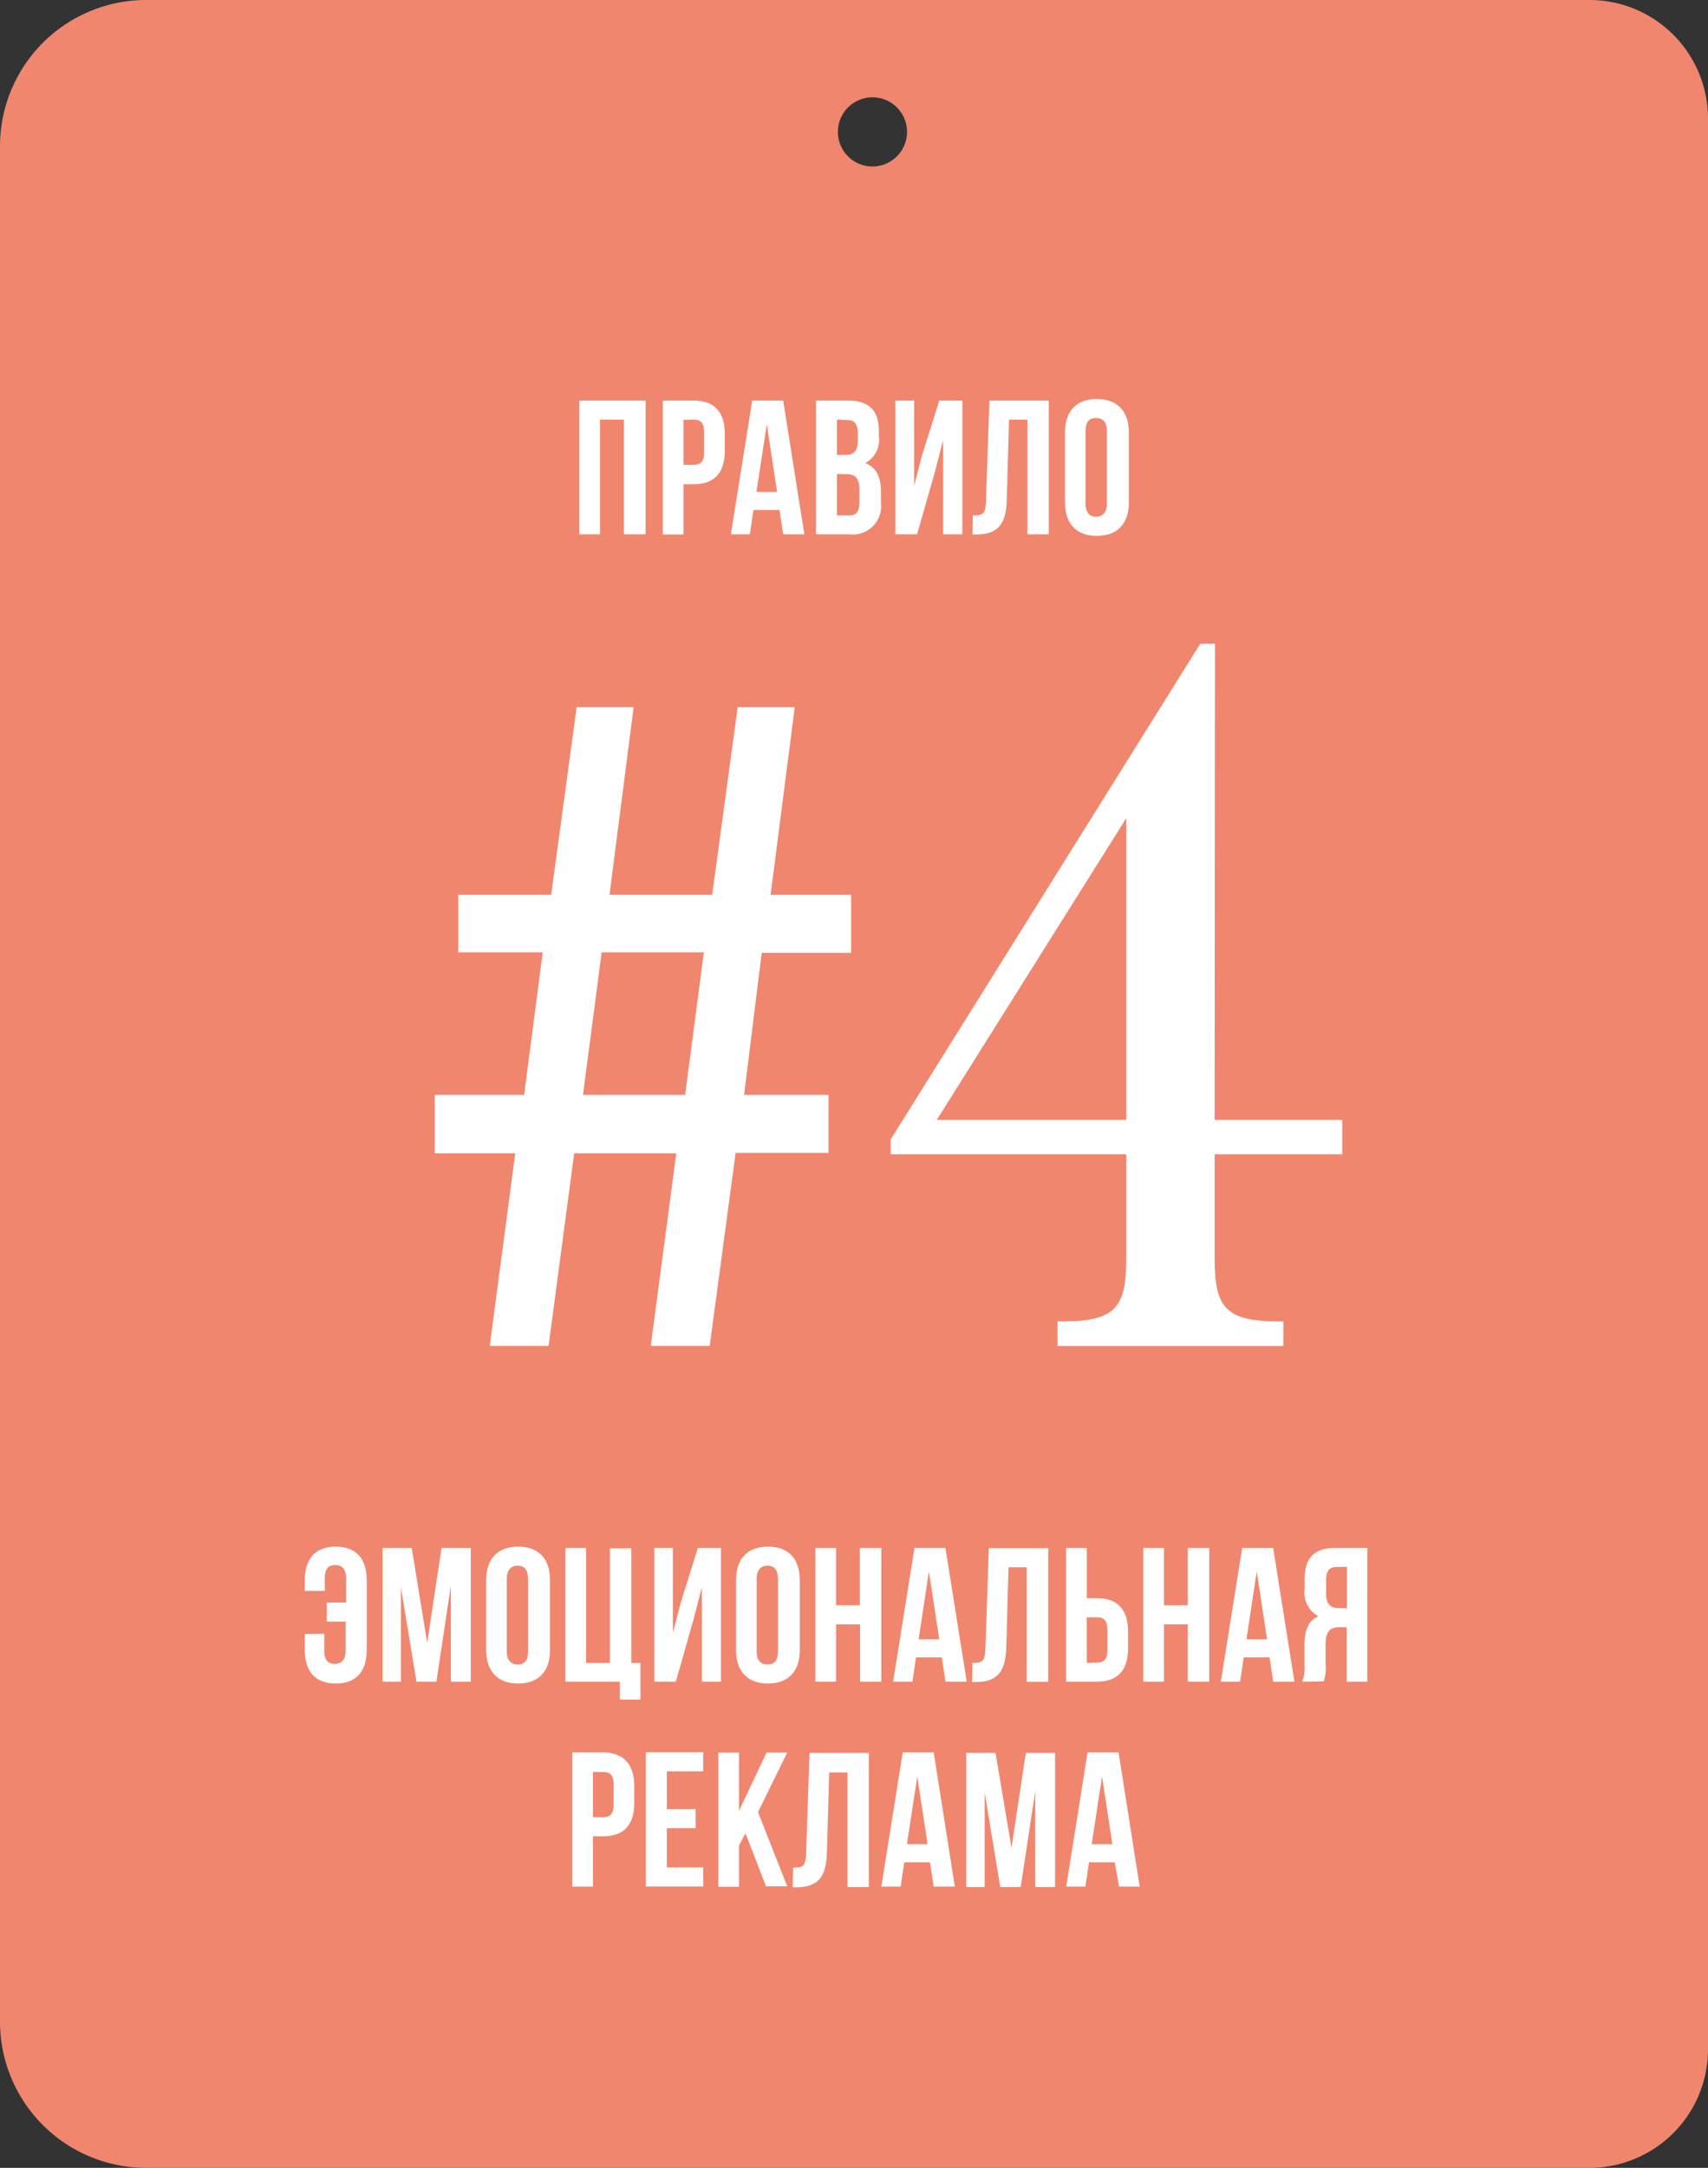 <?xml version="1.0" encoding="UTF-8"?> <svg xmlns="http://www.w3.org/2000/svg" id="Layer_1" data-name="Layer 1" viewBox="0 0 165.48 209.88"><rect x="0" y="0" width="165.48" height="209.88" fill="#333333" stroke="none"/> <defs> <style>.cls-1{fill:#f0866e;}.cls-2{fill:#fff;}</style> </defs> <title>правило 4</title> <path class="cls-1" d="M154.07,0h-140A14.16,14.16,0,0,0,0,14.25V195.63a14.16,14.16,0,0,0,14.07,14.25h140a11.48,11.48,0,0,0,11.41-11.55V11.56A11.48,11.48,0,0,0,154.07,0ZM84.53,16.12a3.35,3.35,0,1,1,3.35-3.35A3.36,3.36,0,0,1,84.53,16.12Z"></path> <path class="cls-2" d="M47.45,130.3l2.47-18.64h-7.8V106h8.66l1.8-13.79H44.4V86.63h9l2.47-18.17h5.52L59.05,86.63H69l2.47-18.17H77L74.66,86.63h7.8v5.62H73.8L72.09,106h8.18v5.62h-9L68.76,130.3H63.05l2.47-18.64H55.63L53.15,130.3ZM66.38,106l1.81-13.79h-9.9L56.48,106Z"></path> <path class="cls-2" d="M117.68,108.42h12.37v3.33H117.68v10c0,4.76.95,6.18,6.19,6.18h.47v2.38H102.46v-2.38h.48c5.23,0,6.18-1.42,6.18-6.18v-10H86.29v-1.43l30-48h1.42Zm-8.56,0V79.21L90.76,108.42Z"></path> <path class="cls-2" d="M58.13,51.73h-2V38.78h6.42V51.73H60.45V40.63H58.13Z"></path> <path class="cls-2" d="M70.22,42v1.68c0,2.07-1,3.2-3,3.2h-1v4.87h-2V38.78h3C69.22,38.78,70.22,39.9,70.22,42Zm-4-1.35V45h1c.65,0,1-.29,1-1.22V41.85c0-.93-.35-1.22-1-1.22Z"></path> <path class="cls-2" d="M77.93,51.73H75.88l-.36-2.35H73l-.35,2.35H70.81l2.07-12.95h3Zm-4.64-4.11h2l-1-6.55Z"></path> <path class="cls-2" d="M85.15,41.76v.46a2.55,2.55,0,0,1-1.32,2.61c1.1.42,1.52,1.4,1.52,2.77v1.06a2.75,2.75,0,0,1-3.09,3.07h-3.2V38.78h3.07C84.24,38.78,85.15,39.76,85.15,41.76Zm-4.06-1.13v3.42h.8c.76,0,1.22-.33,1.22-1.37V42c0-.93-.31-1.33-1-1.33Zm0,5.27v4h1.17c.68,0,1-.31,1-1.28V47.47c0-1.2-.38-1.57-1.31-1.57Z"></path> <path class="cls-2" d="M88.85,51.73h-2.1V38.78h1.82V47l.74-2.85L91,38.78h2.24V51.73H91.38V42.61l-.83,3.18Z"></path> <path class="cls-2" d="M94.26,49.9c.93,0,1.23-.13,1.26-1.33l.34-9.79h5.75V51.73H99.54V40.63H97.76l-.22,7.83c-.07,2.37-.92,3.29-3,3.29h-.32Z"></path> <path class="cls-2" d="M103.18,41.88c0-2.07,1.1-3.25,3.09-3.25s3.1,1.18,3.1,3.25v6.74c0,2.08-1.1,3.26-3.1,3.26s-3.09-1.18-3.09-3.26Zm2,6.87c0,.93.41,1.28,1,1.28s1.06-.35,1.06-1.28v-7c0-.93-.41-1.28-1.06-1.28s-1,.35-1,1.28Z"></path> <path class="cls-2" d="M31.42,158.17v1.66c0,.93.4,1.26,1,1.26s1.06-.33,1.06-1.26V157H31.66v-1.85h1.87v-2.35c0-.93-.41-1.28-1.06-1.28s-1,.35-1,1.28v1.22H29.53V153c0-2.08,1-3.26,3-3.26s3,1.18,3,3.26v6.73c0,2.08-1,3.26-3,3.26s-3-1.18-3-3.26v-1.53Z"></path> <path class="cls-2" d="M41.39,159.06l1.39-9.2h2.83v12.95H43.68v-9.29l-1.4,9.29H40.35l-1.51-9.16v9.16H37.06V149.86h2.83Z"></path> <path class="cls-2" d="M47.1,153c0-2.08,1.1-3.26,3.1-3.26s3.09,1.18,3.09,3.26v6.73c0,2.08-1.1,3.26-3.09,3.26s-3.1-1.18-3.1-3.26Zm2,6.86c0,.93.41,1.28,1.06,1.28s1-.35,1-1.28v-7c0-.93-.41-1.28-1-1.28s-1.06.35-1.06,1.28Z"></path> <path class="cls-2" d="M54.78,149.86h2V161h2.31v-11.1h2.08V161h.88v3.55h-2v-1.74H54.78Z"></path> <path class="cls-2" d="M65.48,162.81H63.39V149.86H65.2v8.2l.74-2.85,1.67-5.35h2.24v12.95H68v-9.12l-.83,3.18Z"></path> <path class="cls-2" d="M71.31,153c0-2.08,1.09-3.26,3.09-3.26s3.09,1.18,3.09,3.26v6.73c0,2.08-1.1,3.26-3.09,3.26s-3.09-1.18-3.09-3.26Zm2,6.86c0,.93.41,1.28,1.06,1.28s1-.35,1-1.28v-7c0-.93-.41-1.28-1-1.28s-1.06.35-1.06,1.28Z"></path> <path class="cls-2" d="M81,162.81H79V149.86h2v5.55h2.31v-5.55h2.08v12.95H83.33v-5.55H81Z"></path> <path class="cls-2" d="M93.66,162.81H91.6l-.35-2.35h-2.5l-.35,2.35H86.53l2.07-12.95h3ZM89,158.71h2l-1-6.56Z"></path> <path class="cls-2" d="M94.21,161c.93,0,1.22-.13,1.26-1.33l.33-9.79h5.76v12.95H99.48v-11.1H97.71l-.22,7.83c-.08,2.37-.93,3.29-3,3.29h-.31Z"></path> <path class="cls-2" d="M103.29,162.81V149.86h2v4.87h1c2,0,3,1.12,3,3.2v1.68c0,2.08-1,3.2-3,3.2Zm3-1.85c.65,0,1-.29,1-1.22V157.8c0-.93-.35-1.22-1-1.22h-1V161Z"></path> <path class="cls-2" d="M112.77,162.81h-2V149.86h2v5.55h2.31v-5.55h2.08v12.95h-2.08v-5.55h-2.31Z"></path> <path class="cls-2" d="M125.41,162.81h-2.06l-.35-2.35h-2.5l-.35,2.35h-1.87l2.07-12.95h3Zm-4.65-4.1h2l-1-6.56Z"></path> <path class="cls-2" d="M126.16,162.81a3.69,3.69,0,0,0,.23-1.57v-2c0-1.35.33-2.33,1.35-2.76a2.57,2.57,0,0,1-1.34-2.62v-1c0-2,.91-3,3-3h3.07v12.95h-2v-5.27h-.71c-.92,0-1.33.44-1.33,1.65v2a4,4,0,0,1-.18,1.59Zm3.32-11.1c-.73,0-1,.41-1,1.33v1.28c0,1,.46,1.37,1.22,1.37h.8v-4Z"></path> <path class="cls-2" d="M61.45,172.9v1.68c0,2.08-1,3.2-3,3.2h-1v4.87h-2v-13h3C60.45,169.7,61.45,170.83,61.45,172.9Zm-4-1.35v4.38h1c.65,0,1-.29,1-1.22v-1.94c0-.93-.35-1.22-1-1.22Z"></path> <path class="cls-2" d="M64.61,175.16H67.4V177H64.61v3.79h3.52v1.85H62.57v-13h5.56v1.85H64.61Z"></path> <path class="cls-2" d="M72.23,177.49l-.63,1.18v4h-2v-13h2v5.64l2.67-5.64h2l-2.83,5.77,2.83,7.18H74.21Z"></path> <path class="cls-2" d="M76.84,180.82c.92,0,1.22-.13,1.26-1.33l.33-9.79h5.75v13H82.11v-11.1H80.34l-.23,7.83c-.07,2.37-.92,3.29-3,3.29h-.31Z"></path> <path class="cls-2" d="M92.51,182.65H90.46l-.36-2.35H87.61l-.35,2.35H85.39l2.07-13h3Zm-4.64-4.11h2l-1-6.55Z"></path> <path class="cls-2" d="M98,178.89l1.39-9.19h2.83v13h-1.92v-9.29l-1.41,9.29H96.91l-1.51-9.16v9.16H93.62v-13h2.83Z"></path> <path class="cls-2" d="M110.42,182.65h-2L108,180.3h-2.49l-.35,2.35H103.3l2.07-13h3Zm-4.65-4.11h2l-1-6.55Z"></path> </svg> 